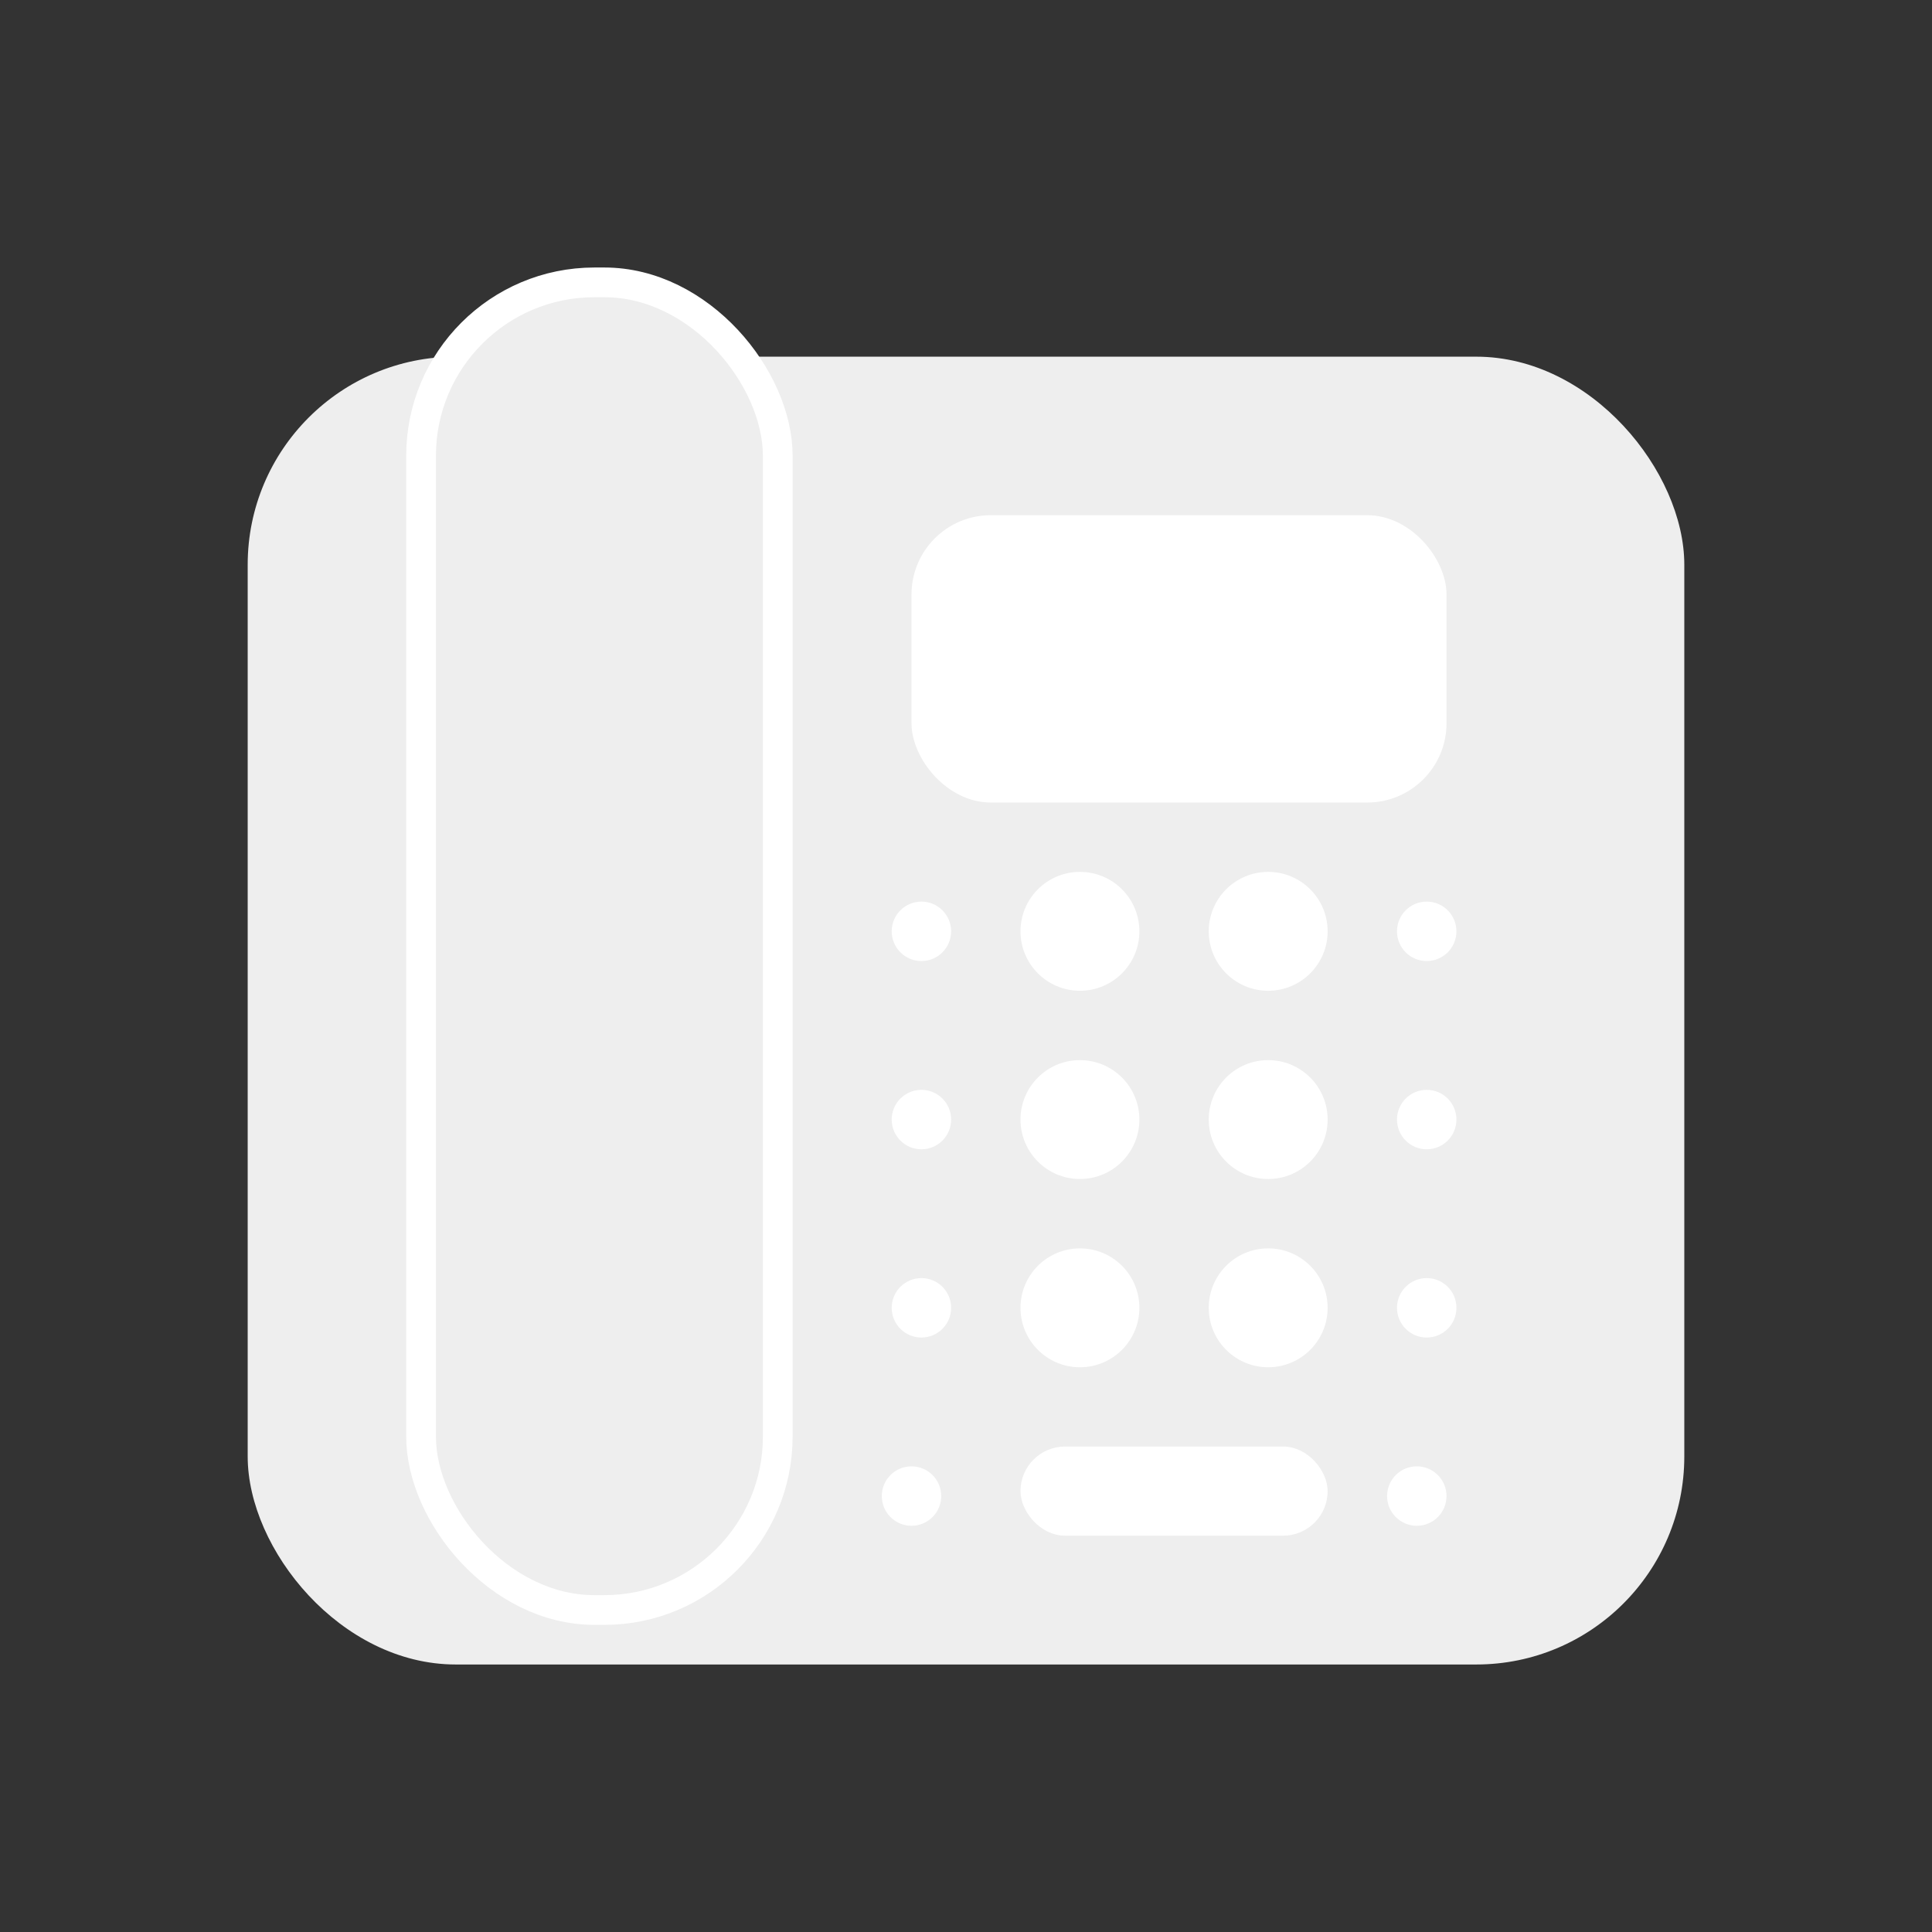 <svg width="195" height="195" viewBox="0 0 195 195" fill="none" xmlns="http://www.w3.org/2000/svg">
<rect x="0" y="0" width="195" height="195" fill="#333333" stroke="none"/>
<rect x="25" y="36" width="145" height="132" rx="21" fill="#EEEEEE"/>
<rect x="42.5" y="28.5" width="36" height="134" rx="17.5" fill="#EEEEEE" stroke="white" stroke-width="3"/>
<circle cx="109" cy="94" r="5.5" fill="white" stroke="white"/>
<circle cx="109" cy="113" r="5.5" fill="white" stroke="white"/>
<circle cx="109" cy="132" r="5.5" fill="white" stroke="white"/>
<circle cx="128" cy="94" r="5.5" fill="white" stroke="white"/>
<circle cx="128" cy="113" r="5.5" fill="white" stroke="white"/>
<circle cx="128" cy="132" r="5.5" fill="white" stroke="white"/>
<circle cx="144" cy="94" r="2.5" fill="white" stroke="white"/>
<circle cx="144" cy="113" r="2.5" fill="white" stroke="white"/>
<circle cx="144" cy="132" r="2.5" fill="white" stroke="white"/>
<circle cx="143" cy="151" r="2.5" fill="white" stroke="white"/>
<circle cx="93" cy="94" r="2.5" fill="white" stroke="white"/>
<circle cx="93" cy="113" r="2.5" fill="white" stroke="white"/>
<circle cx="93" cy="132" r="2.5" fill="white" stroke="white"/>
<circle cx="92" cy="151" r="2.5" fill="white" stroke="white"/>
<rect x="103.5" y="146.5" width="30" height="8" rx="4" fill="white" stroke="white"/>
<rect x="92" y="52" width="54" height="29" rx="8" fill="white"/>
</svg>
